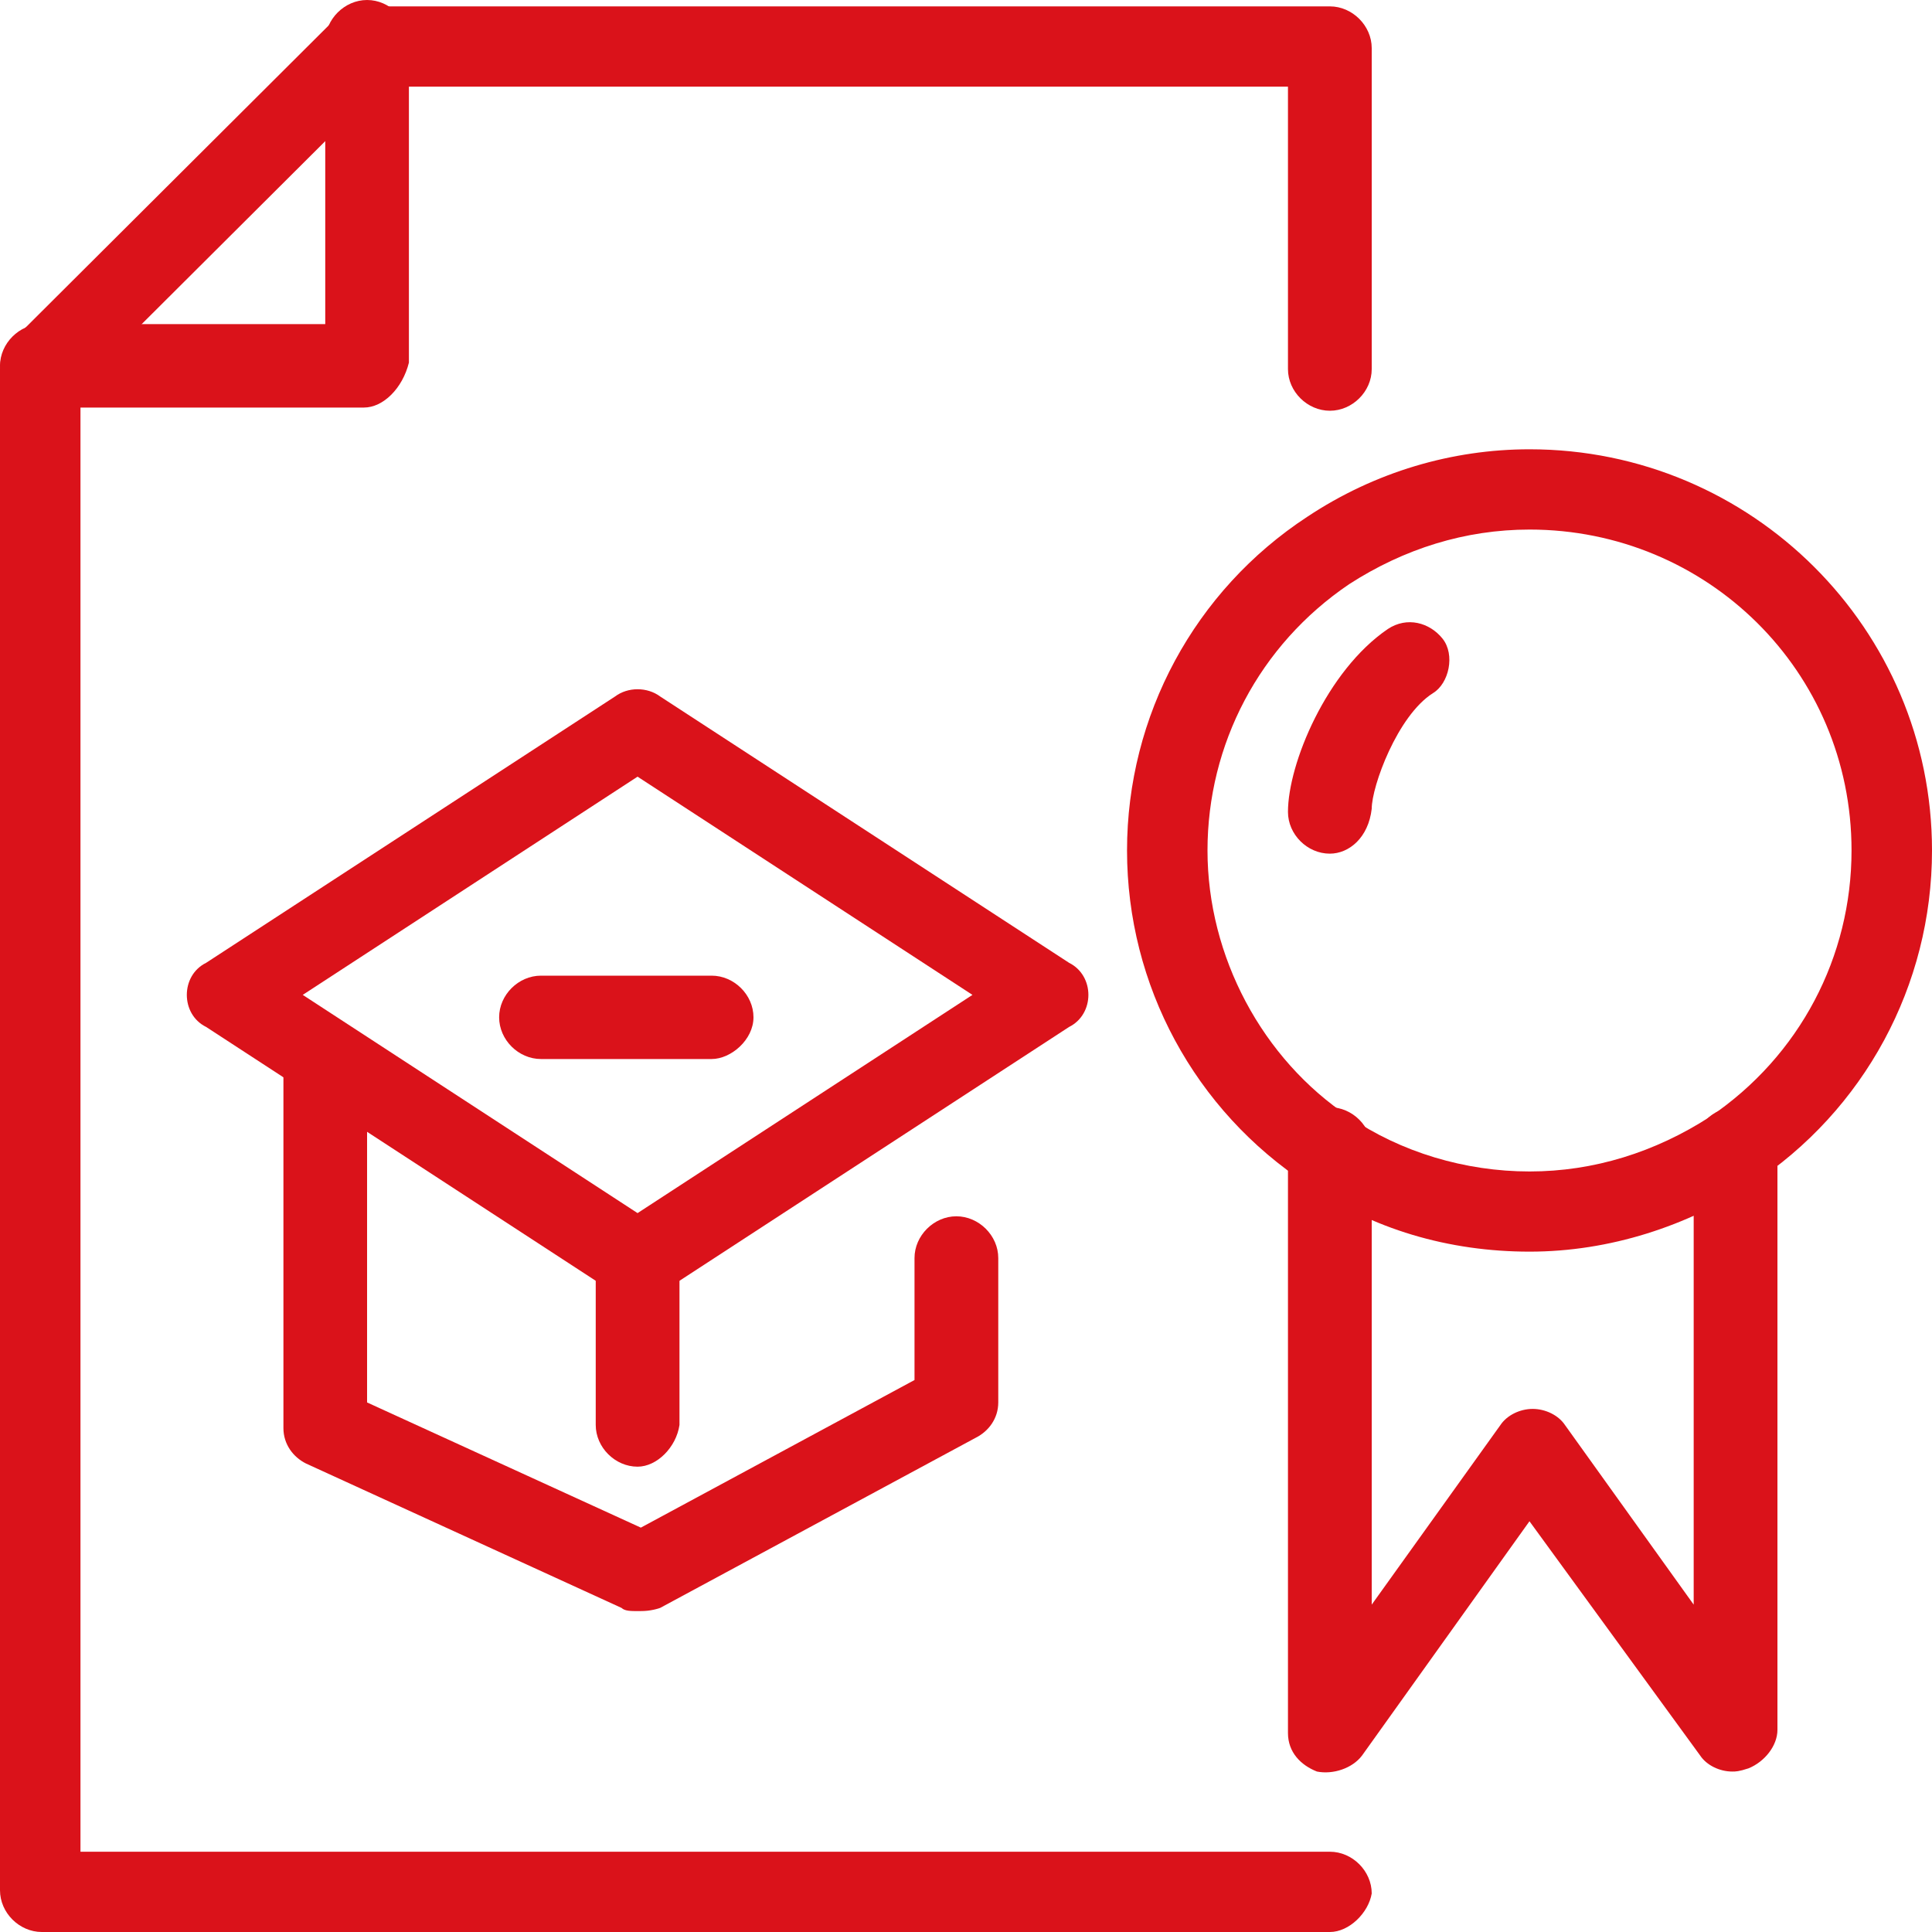 <?xml version="1.0" encoding="UTF-8"?> <svg xmlns="http://www.w3.org/2000/svg" width="20" height="20" viewBox="0 0 20 20" fill="none"><g clip-path="url(#clip0_190_93)"><path d="M3.767 4.219H0.433C0.2 4.219 0 4.02 0 3.787C0 3.555 0.2 3.355 0.433 3.355H3.367V0.432C3.367 0.199 3.567 0 3.8 0C4.033 0 4.233 0.199 4.233 0.432V3.754C4.167 4.02 3.967 4.219 3.767 4.219Z" fill="#DA121A"></path><path d="M13.767 20H0.433C0.2 20 0 19.801 0 19.568V3.821C0 3.721 0.033 3.621 0.133 3.522L3.467 0.199C3.533 0.133 3.667 0.066 3.767 0.066H13.767C14 0.066 14.2 0.266 14.2 0.498V3.821C14.2 4.053 14 4.252 13.767 4.252C13.533 4.252 13.333 4.053 13.333 3.821V0.897H3.933L0.833 3.987V19.169H13.767C14 19.169 14.2 19.369 14.2 19.601C14.167 19.801 13.967 20 13.767 20Z" fill="#DA121A"></path><path d="M6.6 13.455C6.534 13.455 6.434 13.422 6.367 13.389L2.134 10.631C2 10.565 1.934 10.432 1.934 10.299C1.934 10.166 2 10.033 2.134 9.967L6.367 7.21C6.5 7.11 6.7 7.11 6.834 7.21L11.067 9.967C11.2 10.033 11.267 10.166 11.267 10.299C11.267 10.432 11.2 10.565 11.067 10.631L6.834 13.389C6.767 13.455 6.667 13.455 6.6 13.455ZM3.134 10.299L6.6 12.558L10.067 10.299L6.6 8.04L3.134 10.299Z" fill="#DA121A"></path><path d="M6.6 16.678C6.534 16.678 6.467 16.678 6.434 16.645L3.167 15.15C3.034 15.083 2.934 14.95 2.934 14.784V11.03C2.934 10.797 3.134 10.598 3.367 10.598C3.6 10.598 3.8 10.797 3.8 11.03V14.518L6.634 15.814L9.467 14.286V13.023C9.467 12.791 9.667 12.591 9.9 12.591C10.134 12.591 10.334 12.791 10.334 13.023V14.518C10.334 14.684 10.234 14.817 10.1 14.884L6.834 16.645C6.734 16.678 6.667 16.678 6.6 16.678Z" fill="#DA121A"></path><path d="M6.6 15.183C6.367 15.183 6.167 14.983 6.167 14.751V13.023C6.167 12.791 6.367 12.591 6.6 12.591C6.834 12.591 7.034 12.791 7.034 13.023V14.751C7 14.983 6.8 15.183 6.6 15.183Z" fill="#DA121A"></path><path d="M7.367 10.963H5.6C5.367 10.963 5.167 10.764 5.167 10.531C5.167 10.299 5.367 10.1 5.6 10.1H7.367C7.6 10.1 7.8 10.299 7.8 10.531C7.8 10.764 7.567 10.963 7.367 10.963Z" fill="#DA121A"></path><path d="M17.933 18.339C17.8 18.339 17.666 18.273 17.6 18.173L15.833 15.748L14.1 18.173C14 18.306 13.8 18.372 13.633 18.339C13.466 18.273 13.333 18.14 13.333 17.94V11.894C13.333 11.661 13.533 11.462 13.766 11.462C14 11.462 14.2 11.661 14.2 11.894V16.611L15.533 14.751C15.6 14.651 15.733 14.585 15.866 14.585C16 14.585 16.133 14.651 16.2 14.751L17.533 16.611V11.894C17.533 11.661 17.733 11.462 17.966 11.462C18.2 11.462 18.4 11.661 18.4 11.894V17.907C18.4 18.073 18.266 18.239 18.1 18.306C18 18.339 17.966 18.339 17.933 18.339Z" fill="#DA121A"></path><path d="M15.834 12.957C15 12.957 14.2 12.725 13.534 12.259C12.367 11.495 11.667 10.2 11.667 8.804C11.667 7.409 12.367 6.113 13.534 5.349C14.234 4.884 15.034 4.651 15.834 4.651C18.134 4.651 20 6.512 20 8.804C20 10.2 19.3 11.495 18.134 12.259C17.467 12.691 16.667 12.957 15.834 12.957ZM15.834 5.482C15.167 5.482 14.534 5.681 13.967 6.047C13.034 6.678 12.5 7.708 12.5 8.804C12.5 9.901 13.067 10.964 13.967 11.562C14.5 11.927 15.167 12.127 15.834 12.127C16.5 12.127 17.134 11.927 17.7 11.562C18.634 10.93 19.167 9.901 19.167 8.804C19.167 6.944 17.667 5.482 15.834 5.482Z" fill="#DA121A"></path><path d="M13.766 8.837C13.533 8.837 13.333 8.638 13.333 8.405C13.333 7.907 13.733 6.944 14.366 6.512C14.566 6.379 14.8 6.445 14.933 6.611C15.066 6.777 15 7.076 14.833 7.176C14.466 7.409 14.2 8.14 14.2 8.372C14.166 8.671 13.966 8.837 13.766 8.837Z" fill="#DA121A"></path></g><defs><clipPath id="clip0_190_93"><rect width="20" height="20" fill="white"></rect></clipPath></defs></svg> 